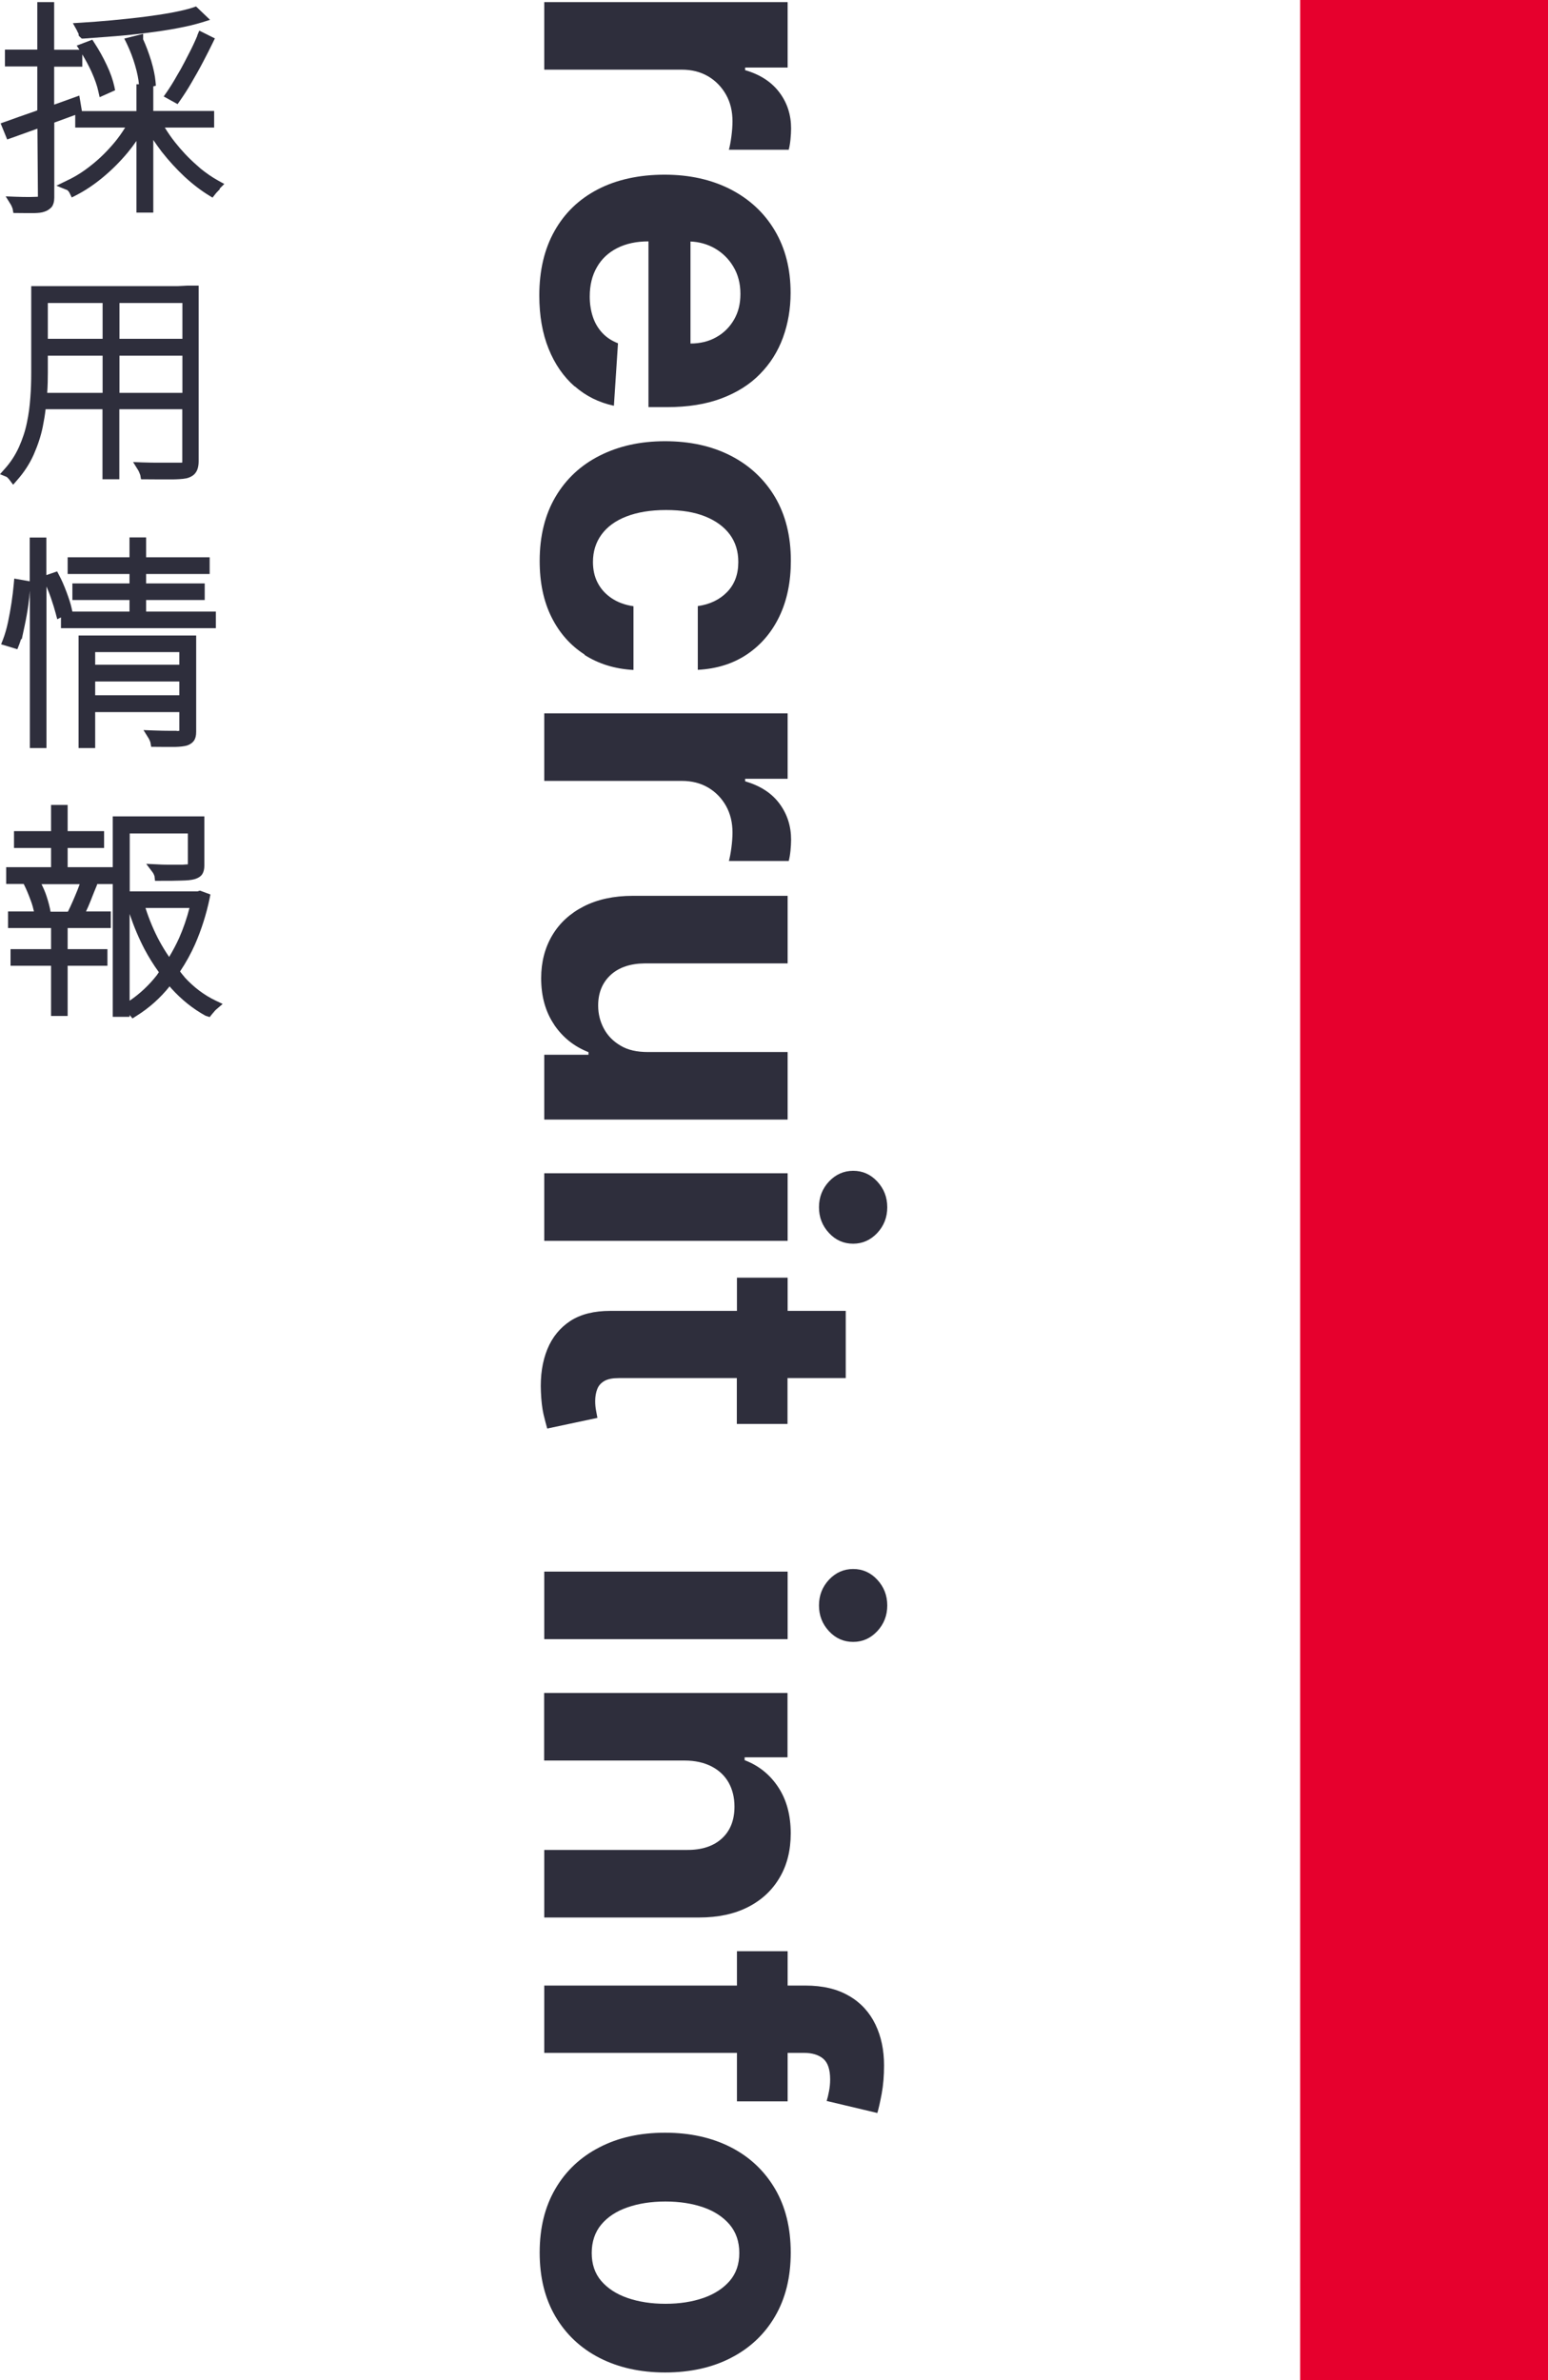 <?xml version="1.0" encoding="UTF-8"?><svg id="a" xmlns="http://www.w3.org/2000/svg" width="124.92" height="192" viewBox="0 0 124.92 192"><defs><style>.b {fill: #e6002d;}.c {fill: #2e2e3c;}</style></defs><path class="c" d="M15.92,2.89c-.19.45-.42.95-.71,1.5-.2.4-.41.79-.62,1.18h0s-.27.46-.27.46c-.3.54-.59,1-.85,1.38l-.26.37,1.12.62.21-.3c.3-.43.6-.89.9-1.41.31-.53.62-1.07.96-1.72.28-.53.53-1.03.76-1.5l.18-.37-1.26-.63-.17.41Z"/><path class="c" d="M17.72,15.22l.38-.38-.47-.26c-.49-.27-.97-.6-1.43-.97l-.36-.32c-.61-.53-1.19-1.15-1.72-1.82-.3-.38-.57-.77-.82-1.18h3.98v-1.34h-4.91v-1.98l.21-.06-.03-.33c-.04-.47-.16-1.04-.35-1.68-.2-.64-.41-1.21-.65-1.73v-.44l-1.52.38.22.45c.26.55.48,1.12.65,1.71.18.61.28,1.12.31,1.53h-.2v2.16h-4.4l-.21-1.25-2.03.73v-3.06h2.27v-.99c.26.43.51.89.75,1.41.27.61.45,1.12.54,1.55l.11.49,1.25-.56-.07-.33c-.11-.5-.31-1.08-.61-1.71-.29-.62-.62-1.21-.98-1.76l-.18-.28-1.26.48.22.33h-2.04V.17h-1.36v3.83H.4v1.36h2.61v3.54l-.15.06c-.95.33-1.76.61-2.41.85l-.4.14.53,1.3.37-.13c.58-.21,1.24-.44,1.95-.7l.12-.04.04,5.49c-.11,0-.32.02-.63.02-.33,0-.74,0-1.19-.02l-.78-.03.41.66c.04.06.07.13.11.24.02.05.04.08.04.11l.06.33s.88.01,1.1.01.42,0,.58,0c.36-.01.62-.04.81-.11.23-.07.42-.19.6-.38.14-.19.21-.45.21-.76v-6.05l1.69-.62v1.02h4.03c-.28.45-.56.84-.86,1.2-.57.68-1.17,1.28-1.84,1.81-.68.55-1.34.96-1.99,1.26l-.86.42.89.36s.08.08.11.12c.02.03.05.07.06.1l.18.37.37-.19c.7-.36,1.41-.83,2.16-1.45.72-.6,1.37-1.25,1.98-1.98.25-.3.49-.62.71-.94v5.78h1.36v-5.86c.21.31.43.62.68.95.59.75,1.21,1.42,1.84,2.01.67.62,1.33,1.12,1.95,1.5l.31.19.22-.28s.06-.08.1-.12c.06-.06.12-.12.17-.18l.1-.1Z"/><path class="c" d="M6.3,2.63c.03.06.04.11.04.13l.02.13.23.22h.18c.8-.06,1.64-.12,2.52-.19.88-.07,1.74-.16,2.6-.27.94-.12,1.73-.24,2.41-.37.8-.15,1.45-.31,1.98-.47l.67-.21-1.13-1.08-.23.08c-.44.15-1.01.28-1.74.42-.76.14-1.54.25-2.31.35-.83.1-1.67.19-2.54.27-.87.08-1.68.14-2.47.19l-.65.04.32.57s.04.08.09.2Z"/><path class="c" d="M.73,38.66l.33.44.33-.38c.55-.62,1-1.31,1.33-2.05.33-.75.58-1.5.73-2.24.1-.5.18-.97.23-1.42h4.59v5.65h1.36v-5.65h5.08s0,4.29,0,4.3c-.02,0-.05,0-.08.01h-1.73c-.42,0-.89,0-1.38-.02l-.78-.03.41.66c.04.06.07.14.1.21l.07.18.06.34s1.19.01,1.54.01.67,0,.92,0c.37,0,.88-.02,1.22-.09.34-.09.6-.25.74-.47.15-.21.23-.51.23-.91v-14.16h-.93l-.79.04H2.52v7c0,.68-.02,1.32-.07,1.97-.05.73-.14,1.4-.28,2.05-.13.65-.35,1.31-.64,1.96-.29.64-.67,1.23-1.14,1.75l-.39.44.54.22.09.08M9.64,27.33v-2.89h5.08v2.89h-5.08ZM9.64,31.69v-3h5.08v3h-5.08ZM3.86,27.33v-2.89h4.42v2.89H3.86ZM3.81,31.69c.04-.59.05-1.12.05-1.61v-1.39h4.42v3H3.81Z"/><path class="c" d="M14.27,58.95c-.13,0-.28,0-.49,0-.4,0-.87-.01-1.42-.03l-.78-.03.41.66c.04.06.07.13.11.23.02.05.04.09.04.12l.06.34s.96.01,1.22.01.49,0,.69,0c.43-.01.74-.05.97-.11.27-.09.46-.23.59-.42.11-.18.16-.39.16-.69v-7.77H6.34v9.08h1.34v-2.9h6.79v1.51l-.2.02ZM7.68,53.62v-1.02h6.79v1.02h-6.79ZM14.47,54.97v1.11h-6.79v-1.11h6.79Z"/><path class="c" d="M1.55,51.99c.05-.15.11-.3.16-.47l.04.07.24-1.12c.12-.56.22-1.13.3-1.7.06-.42.1-.78.12-1.13v12.7h1.34v-13.03c.14.32.26.62.36.92.17.49.29.9.38,1.23l.13.49.3-.15v.87h12.5v-1.34h-5.63v-.93h4.73v-1.34h-4.73v-.76h5.13v-1.35h-5.13v-1.6h-1.34v1.6h-4.99v1.35h4.99v.76h-4.61v1.34h4.61v.93h-4.61l-.07-.31c-.07-.32-.2-.72-.4-1.26-.21-.56-.4-.99-.6-1.36l-.16-.31-.87.3v-3.03h-1.34v3.53l-1.25-.22-.04.45c-.04.45-.1.95-.18,1.49-.08.54-.18,1.07-.29,1.6-.12.55-.25.98-.39,1.35l-.16.41,1.31.4.14-.36Z"/><path class="c" d="M14.9,78.82c-.13-.14-.25-.3-.37-.46.5-.75.89-1.47,1.21-2.19.52-1.19.91-2.43,1.17-3.67l.07-.35-.84-.31-.2.06h-5.47v-4.67h4.69v2.49c-.1,0-.25.02-.44.03h-.86c-.34,0-.74,0-1.19-.03l-.87-.04.52.69c.04.05.07.11.1.18.04.09.05.13.05.14l.04.36h.36c.74,0,1.32,0,1.76-.02.47-.01.81-.04,1.06-.11.31-.09.52-.23.64-.42.11-.18.16-.4.16-.69v-3.96h-7.39v4.1h-3.64v-1.55h2.94v-1.36h-2.94v-2.11h-1.34v2.11H1.13v1.36h2.99v1.55H.5v1.35h1.41l.02.04c.19.37.37.8.57,1.35.11.29.18.57.24.83H.65v1.34h3.47v1.7H.85v1.34h3.27v4.05h1.34v-4.05h3.21v-1.34h-3.21v-1.7h3.48v-1.34h-2c.12-.25.24-.52.35-.8.19-.49.38-.96.56-1.39l-.06-.02h1.31v10.71h1.36v-.15s.23.28.23.28l.3-.19c1.03-.64,1.94-1.45,2.7-2.4.04.06.09.11.13.16.83.92,1.76,1.66,2.76,2.21l.34.11.21-.26c.04-.05.09-.11.18-.21.06-.08.12-.13.18-.18l.48-.41-.57-.27c-.92-.44-1.75-1.06-2.52-1.9ZM5.49,73.51l-.02.03h-1.39c-.06-.35-.16-.75-.32-1.24-.11-.34-.25-.66-.41-.98h3.08c-.05.13-.1.28-.16.43-.13.31-.25.62-.39.93-.14.31-.26.59-.38.82ZM15.29,73.24c-.22.85-.49,1.64-.83,2.41-.23.51-.5,1.02-.81,1.54-.31-.45-.56-.87-.79-1.29-.44-.82-.81-1.7-1.12-2.66h3.55ZM10.46,73.72c.34,1.01.73,1.94,1.2,2.84.33.62.71,1.24,1.16,1.86-.05.08-.11.16-.17.25-.63.8-1.36,1.49-2.19,2.05v-7Z"/><path class="c" d="M57.15,6.16c.61.36,1.09.86,1.44,1.48s.52,1.34.52,2.14c0,.38-.03.79-.09,1.24s-.13.8-.2,1.06h4.83c.06-.24.11-.52.14-.83.03-.32.05-.61.05-.88,0-1.1-.31-2.07-.94-2.91s-1.55-1.45-2.77-1.8v-.21h3.43V.17h-19.64v5.45h11.11c.8,0,1.51.18,2.12.54Z"/><path class="c" d="M46.38,31.16c.9.79,1.95,1.31,3.16,1.57l.33-5.04c-.49-.19-.91-.46-1.25-.82s-.6-.79-.77-1.29c-.17-.5-.26-1.06-.26-1.66,0-.91.19-1.7.58-2.37.38-.67.93-1.18,1.64-1.54s1.55-.54,2.52-.54h0v13.37h1.5c1.67,0,3.13-.23,4.38-.7s2.29-1.12,3.11-1.96c.83-.84,1.45-1.82,1.86-2.94s.62-2.33.62-3.62c0-1.93-.43-3.6-1.28-5.03s-2.04-2.53-3.57-3.32c-1.53-.78-3.3-1.18-5.32-1.18s-3.86.39-5.38,1.18c-1.51.78-2.68,1.9-3.5,3.36-.82,1.45-1.23,3.19-1.23,5.21,0,1.62.25,3.05.75,4.29s1.2,2.25,2.1,3.04h0ZM59.18,21.51c.38.63.57,1.37.57,2.19s-.17,1.49-.52,2.09c-.35.6-.82,1.07-1.43,1.41-.6.34-1.3.51-2.08.51v-8.23c.7.03,1.35.21,1.94.54.63.36,1.14.85,1.52,1.49Z"/><path class="c" d="M47.16,52.82c1.14.73,2.46,1.14,3.96,1.22v-5.14c-.69-.1-1.28-.32-1.77-.65s-.86-.74-1.12-1.24-.38-1.06-.38-1.68c0-.84.23-1.58.69-2.21.46-.63,1.13-1.12,2.01-1.46.88-.34,1.94-.52,3.2-.52s2.29.17,3.16.52c.87.35,1.53.84,1.99,1.46.46.63.68,1.36.68,2.21,0,1-.3,1.8-.9,2.42-.6.62-1.39,1-2.37,1.14v5.14c1.52-.08,2.84-.49,3.96-1.24s2-1.77,2.62-3.06.93-2.79.93-4.5c0-1.99-.43-3.7-1.28-5.14-.86-1.44-2.05-2.55-3.57-3.33-1.52-.78-3.29-1.17-5.3-1.17s-3.74.39-5.27,1.16-2.72,1.88-3.57,3.32-1.28,3.17-1.28,5.18c0,1.75.32,3.26.96,4.54s1.53,2.28,2.67,3.01l-.02.02Z"/><path class="c" d="M63.56,62.82v-5.28h-19.64v5.45h11.11c.8,0,1.51.18,2.12.54s1.09.86,1.44,1.48c.35.63.52,1.34.52,2.14,0,.38-.03.79-.09,1.24s-.13.8-.2,1.06h4.83c.06-.24.11-.52.14-.83.03-.32.05-.61.05-.88,0-1.1-.31-2.07-.94-2.92s-1.55-1.44-2.77-1.8v-.2s3.43,0,3.43,0Z"/><path class="c" d="M44.72,82.66c.7,1.03,1.62,1.76,2.77,2.21v.21h-3.57v5.23h19.64v-5.45h-11.28c-.88,0-1.62-.16-2.21-.52-.6-.35-1.05-.82-1.35-1.39s-.45-1.18-.45-1.84c0-1.03.34-1.85,1.01-2.47.67-.61,1.59-.92,2.75-.93h11.53v-5.45h-12.5c-1.53,0-2.85.29-3.95.85-1.1.56-1.95,1.34-2.54,2.33s-.9,2.15-.9,3.46c0,1.47.35,2.72,1.05,3.75h0Z"/><rect class="c" x="43.92" y="94.64" width="19.64" height="5.45"/><path class="c" d="M68.85,100.32c.75,0,1.4-.29,1.94-.86.54-.58.81-1.27.81-2.08s-.27-1.5-.81-2.08-1.19-.86-1.94-.86-1.41.29-1.95.86c-.54.58-.81,1.27-.81,2.08s.27,1.5.81,2.08,1.19.86,1.95.86Z"/><path class="c" d="M68.26,105.74h-4.7v-2.68h-4.09v2.68h-10.23c-1.29,0-2.35.26-3.2.8-.84.55-1.47,1.31-1.87,2.29-.4.98-.58,2.13-.52,3.45.03.71.1,1.31.21,1.8.12.49.22.88.3,1.15l4.05-.86c-.03-.14-.06-.33-.11-.59-.05-.26-.07-.51-.07-.77,0-.37.06-.69.17-.97s.3-.49.58-.65.67-.23,1.17-.23h9.51v3.7h4.09v-3.7h4.7v-5.45.03Z"/><rect class="c" x="43.92" y="126.77" width="19.64" height="5.45"/><path class="c" d="M68.85,126.56c-.76,0-1.41.29-1.95.86-.54.58-.81,1.27-.81,2.08s.27,1.5.81,2.08,1.19.86,1.95.86,1.4-.29,1.94-.86c.54-.58.81-1.27.81-2.08s-.27-1.5-.81-2.08-1.19-.86-1.94-.86Z"/><path class="c" d="M55.45,149.22h-11.53v5.45h12.5c1.53,0,2.84-.28,3.94-.84s1.95-1.35,2.55-2.37c.6-1.01.9-2.2.9-3.57,0-1.46-.33-2.7-1-3.72s-1.57-1.75-2.72-2.19v-.23h3.46v-5.19h-19.64v5.45h11.35c.84,0,1.57.17,2.17.48s1.06.75,1.37,1.3c.31.56.47,1.2.47,1.94,0,1.09-.34,1.95-1.02,2.57s-1.62.93-2.82.92h.02Z"/><path class="c" d="M68.52,161c-.94-.56-2.12-.84-3.54-.84h-1.42v-2.77h-4.09v2.77h-15.55v5.43h15.55v3.91h4.09v-3.91h1.32c.66,0,1.18.16,1.55.47s.56.87.56,1.67c0,.32-.03.64-.09.95s-.12.57-.19.79l4.09.97c.1-.34.22-.86.35-1.55.13-.7.19-1.46.19-2.29,0-1.24-.23-2.34-.7-3.31s-1.17-1.74-2.11-2.29h-.01Z"/><path class="c" d="M58.99,173.21c-1.52-.78-3.3-1.18-5.32-1.18s-3.78.39-5.3,1.18c-1.52.78-2.71,1.9-3.55,3.34-.85,1.45-1.27,3.16-1.27,5.15s.42,3.7,1.27,5.15c.85,1.44,2.03,2.56,3.55,3.34s3.29,1.18,5.3,1.18,3.8-.39,5.32-1.18c1.52-.78,2.71-1.9,3.55-3.34.85-1.45,1.27-3.16,1.27-5.15s-.42-3.7-1.27-5.15c-.85-1.44-2.03-2.56-3.55-3.34ZM58.88,183.99c-.52.6-1.23,1.06-2.12,1.37-.9.31-1.91.47-3.06.47s-2.16-.16-3.06-.47-1.6-.77-2.12-1.37c-.52-.61-.77-1.36-.77-2.26s.26-1.68.77-2.29c.52-.62,1.22-1.08,2.12-1.39.89-.31,1.91-.47,3.06-.47s2.16.16,3.06.47c.89.31,1.6.78,2.12,1.39.52.62.78,1.38.78,2.29s-.26,1.66-.78,2.26Z"/><rect class="b" x="104.92" width="20" height="192"/></svg>